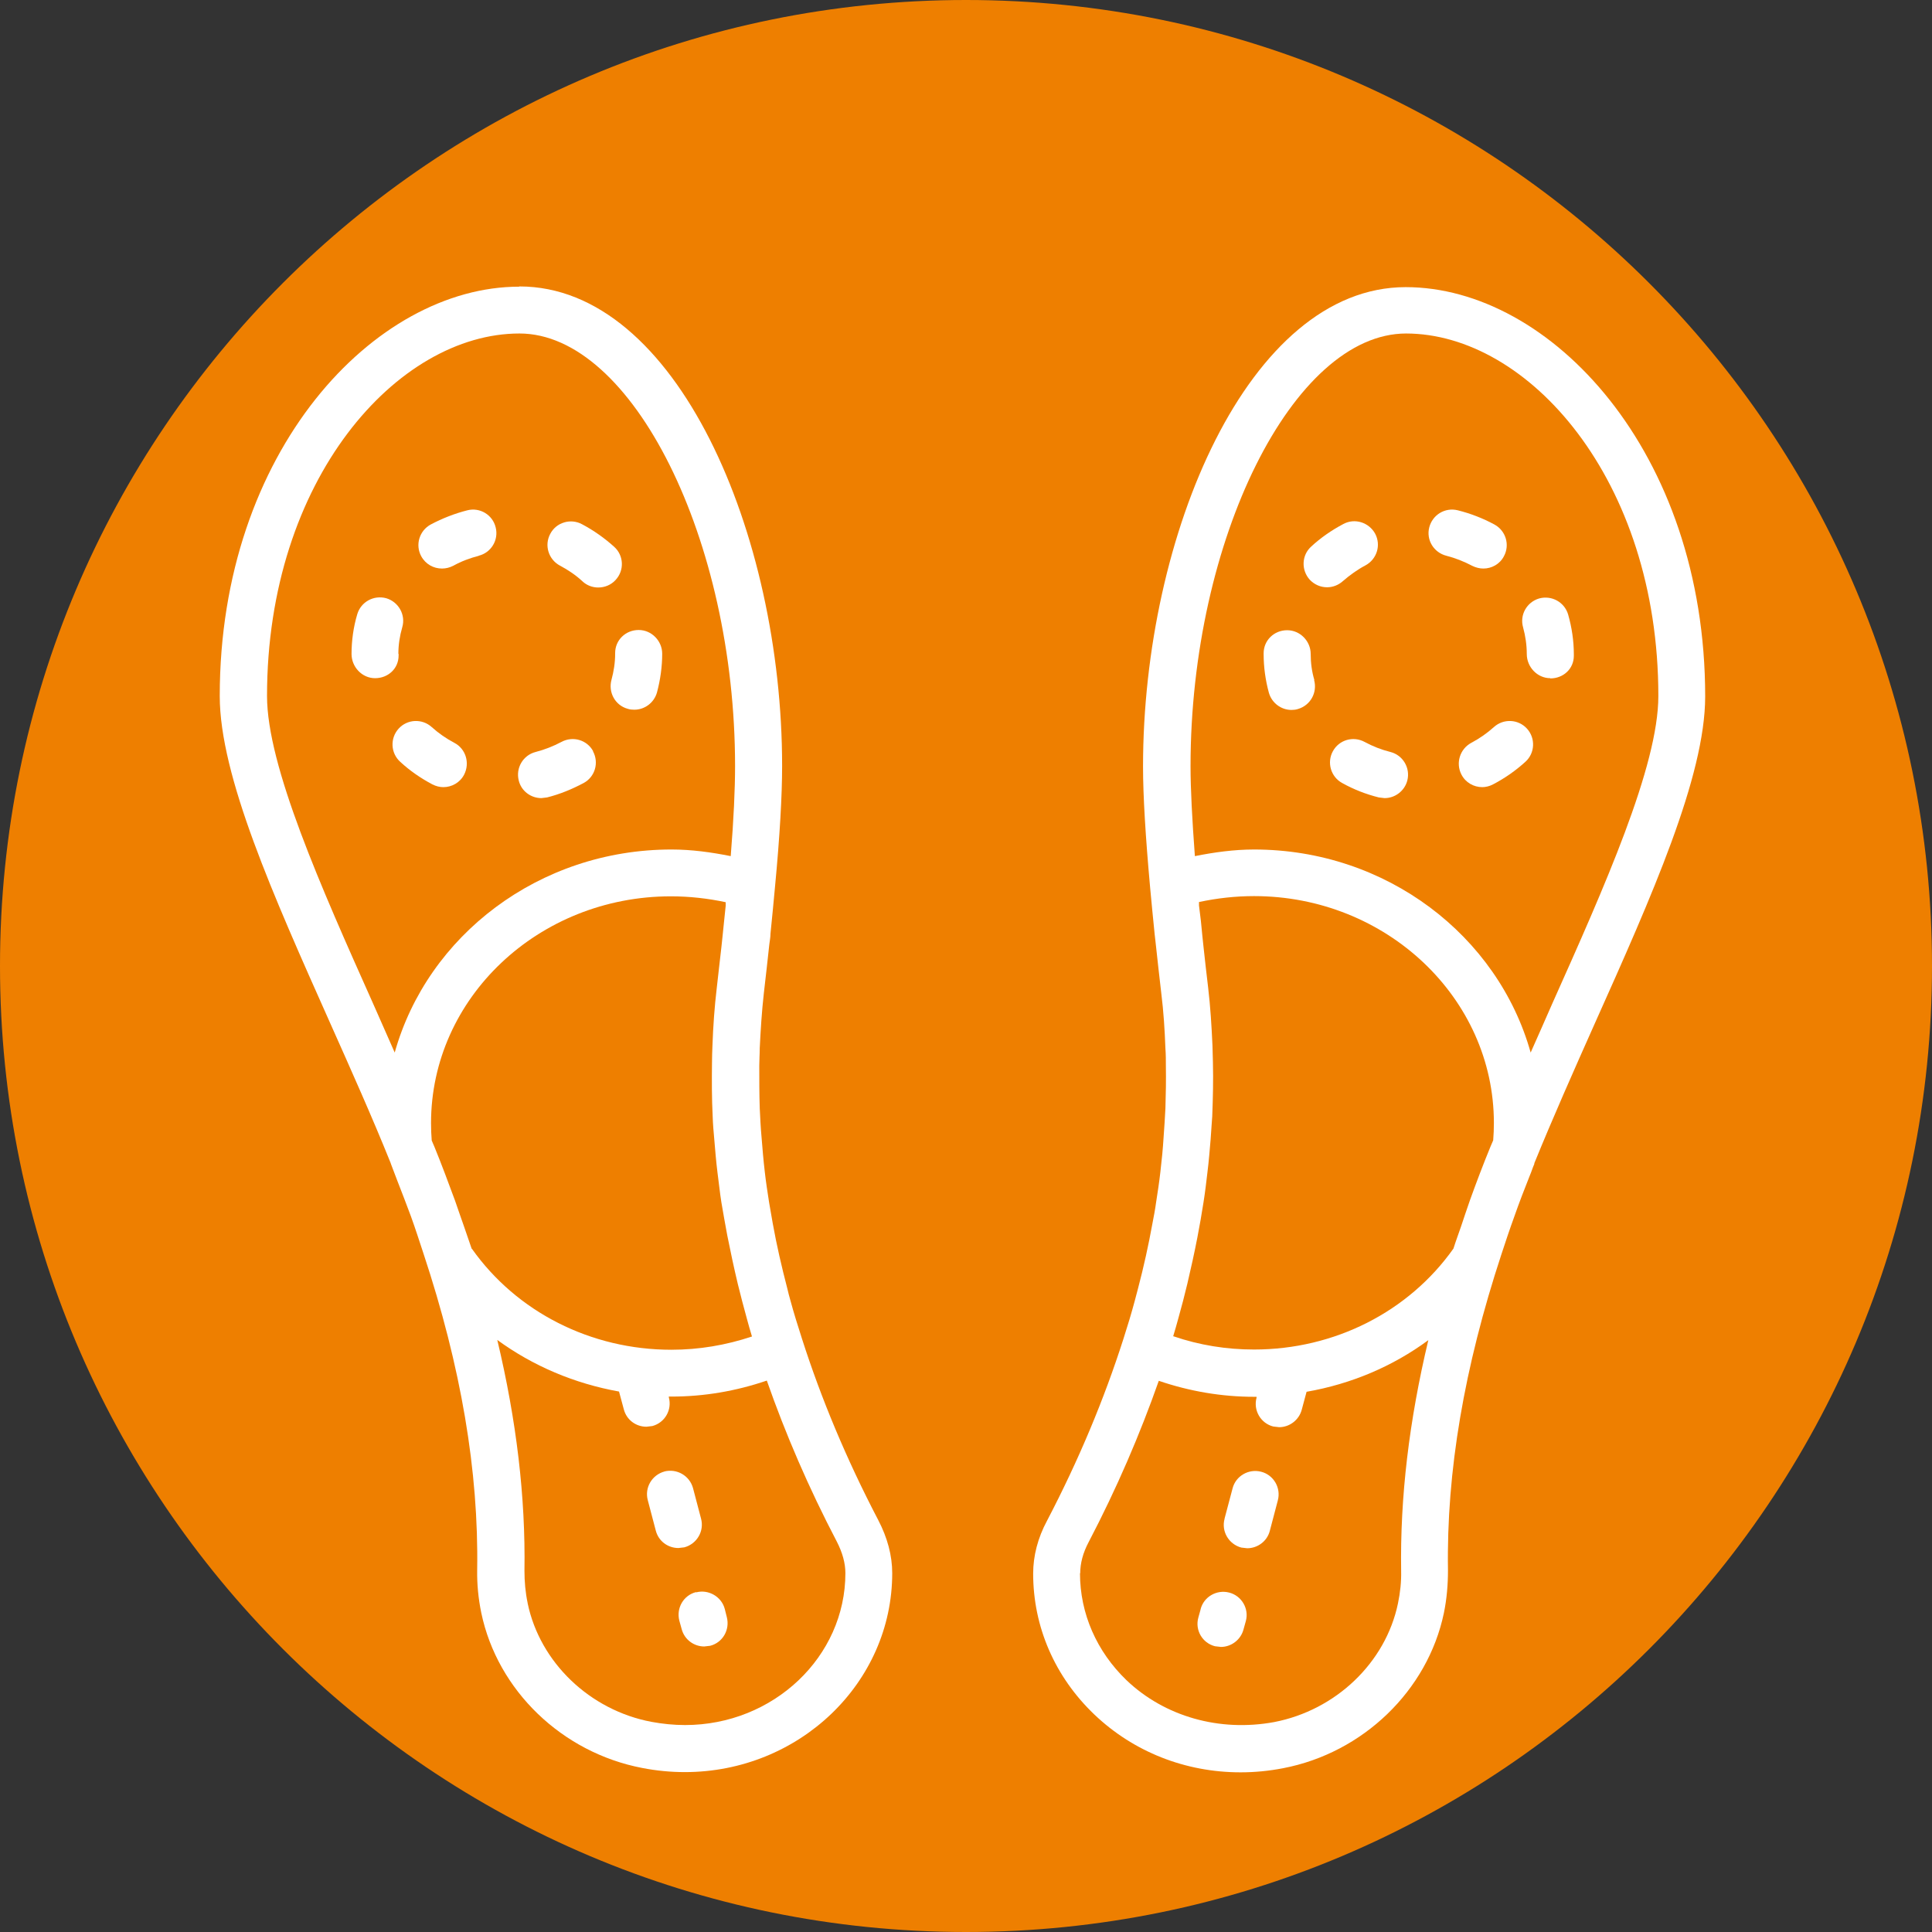<?xml version="1.0" encoding="UTF-8"?>
<svg xmlns="http://www.w3.org/2000/svg" id="Ebene_1" data-name="Ebene 1" viewBox="0 0 84.58 84.58">
  <rect x="0" y="0" width="84.58" height="84.58" fill="#333333" stroke="none"/>
  <defs>
    <style>
      .cls-1 {
        fill: #ee7f00;
      }

      .cls-2 {
        fill: #fff;
      }
    </style>
  </defs>
  <path class="cls-1" d="M42.29,84.58C18.94,84.58,0,65.65,0,42.29S18.94,0,42.29,0s42.29,18.93,42.29,42.29-18.93,42.29-42.29,42.29"></path>
  <path class="cls-2" d="M51.37,58.5c1.14.39,2.32.58,3.53.58,3.52,0,6.77-1.65,8.73-4.42.1-.32.22-.64.33-.96.13-.38.25-.76.39-1.15.28-.78.58-1.57.9-2.35l.12-.28c.02-.25.03-.51.03-.76,0-5.47-4.71-9.93-10.5-9.93-.81,0-1.62.09-2.41.26h0v.15c.06.44.11.9.15,1.36.02.16.03.31.05.47.06.58.13,1.16.2,1.76.1.84.15,1.68.19,2.54,0,.24.02.49.02.74.02.79,0,1.57-.03,2.36-.02.33-.05.66-.07,1-.04.48-.08.97-.14,1.45-.05.43-.1.86-.17,1.3-.08.52-.17,1.03-.27,1.55-.13.67-.28,1.35-.44,2.03-.06.25-.13.51-.19.76-.14.51-.27,1.02-.43,1.54h0ZM47.28,68.87c0,1.77.73,3.43,2.04,4.69,1.67,1.59,4.07,2.27,6.46,1.83,2.7-.52,4.88-2.6,5.42-5.19.1-.48.15-.95.14-1.42-.05-3.24.35-6.59,1.19-10.11-1.56,1.15-3.38,1.92-5.33,2.26l-.21.78c-.12.46-.54.77-.99.77l-.26-.03c-.55-.14-.88-.71-.73-1.26v-.04h-.1c-1.43,0-2.83-.24-4.18-.7-.82,2.33-1.83,4.69-3.07,7.06-.25.47-.37.93-.37,1.37M61.56,14.6c-4.94,0-9.44,9.03-9.44,18.94,0,1.01.07,2.32.19,3.94.85-.17,1.72-.29,2.59-.29,5.8,0,10.68,3.78,12.11,8.89.32-.71.63-1.43.94-2.13,2.29-5.12,4.65-10.41,4.65-13.48,0-9.49-5.71-15.87-11.05-15.87M67.18,50.93l-.02.05c-.07.16-.12.33-.19.49-.24.6-.47,1.2-.68,1.8-.2.55-.38,1.09-.56,1.64-1.63,4.95-2.41,9.51-2.34,13.84,0,.61-.05,1.24-.18,1.87-.71,3.39-3.54,6.12-7.04,6.79-.62.12-1.24.18-1.86.18-2.42,0-4.69-.9-6.4-2.53-1.73-1.65-2.68-3.84-2.68-6.17,0-.77.2-1.56.61-2.32,1.4-2.68,2.5-5.33,3.34-7.95.18-.56.35-1.12.5-1.68.05-.18.09-.35.14-.53.25-.95.46-1.9.63-2.84.06-.31.12-.62.16-.92.07-.45.14-.9.19-1.35.06-.51.11-1.01.14-1.51.03-.42.06-.85.08-1.27.02-.62.03-1.24.02-1.85,0-.26,0-.51-.02-.77-.03-.81-.08-1.61-.18-2.41-.09-.73-.16-1.44-.24-2.14-.02-.15-.03-.3-.05-.44-.07-.7-.14-1.4-.2-2.06h0c-.2-2.22-.31-4-.31-5.29,0-10.14,4.62-20.99,11.5-20.99,6.33,0,13.11,7.2,13.11,17.92,0,3.5-2.34,8.75-4.83,14.31-.91,2.04-1.85,4.16-2.66,6.15"></path>
  <path class="cls-2" d="M57.53,29.77c.15.55-.16,1.11-.71,1.27-.09.03-.19.04-.28.04-.45,0-.86-.3-.99-.75-.15-.55-.23-1.12-.23-1.7v-.03c0-.57.46-1.01,1.03-1.01s1.03.48,1.03,1.04c0,.39.05.77.16,1.14"></path>
  <path class="cls-2" d="M64.94,24.89c-.16,0-.33-.04-.49-.12-.36-.19-.74-.34-1.13-.44-.55-.14-.89-.69-.75-1.24s.69-.89,1.25-.75,1.1.35,1.6.62.69.89.42,1.39c-.18.35-.54.54-.9.54"></path>
  <path class="cls-2" d="M60.61,34.94l-.25-.03c-.56-.14-1.1-.35-1.6-.63-.5-.27-.68-.9-.41-1.39.27-.5.89-.68,1.39-.41.35.19.73.34,1.13.44.55.14.88.7.74,1.25-.12.46-.54.77-.99.77"></path>
  <path class="cls-2" d="M67.87,29.69c-.57,0-1.03-.49-1.03-1.06,0-.4-.06-.79-.16-1.16-.16-.55.16-1.11.7-1.27.55-.15,1.11.16,1.27.7.16.56.25,1.15.25,1.74v.07c0,.57-.46.99-1.03.99"></path>
  <path class="cls-2" d="M59.78,24.75c-.36.19-.69.43-.99.69-.2.18-.45.27-.69.27-.28,0-.55-.11-.76-.33-.38-.42-.36-1.07.06-1.45.42-.39.9-.72,1.41-.99.5-.27,1.12-.07,1.39.42.27.5.08,1.12-.42,1.39"></path>
  <path class="cls-2" d="M66.78,33.35c-.43.39-.9.72-1.42.99-.15.08-.32.12-.47.12-.37,0-.73-.2-.91-.55-.26-.5-.07-1.12.43-1.39.36-.19.69-.42.99-.69.42-.38,1.07-.35,1.45.07s.35,1.07-.07,1.45"></path>
  <path class="cls-2" d="M52.56,70.45c.14-.55.71-.87,1.25-.73.55.14.88.71.73,1.25l-.1.36c-.12.46-.54.77-.99.77l-.26-.03c-.55-.14-.88-.7-.73-1.25l.1-.36h0Z"></path>
  <path class="cls-2" d="M53.61,66.48l.35-1.32c.14-.55.71-.87,1.25-.73.55.14.88.71.73,1.26l-.35,1.33c-.12.46-.54.76-.99.76l-.26-.03c-.55-.15-.88-.71-.73-1.26"></path>
  <path class="cls-2" d="M20.66,54.67c1.96,2.77,5.21,4.42,8.73,4.42,1.21,0,2.39-.2,3.53-.58h0c-.16-.52-.29-1.04-.43-1.55-.06-.25-.13-.5-.19-.75-.17-.71-.32-1.42-.46-2.12-.09-.49-.18-.98-.26-1.46-.07-.44-.11-.87-.17-1.3-.06-.48-.1-.97-.14-1.45-.03-.33-.06-.67-.07-1-.04-.79-.04-1.58-.03-2.36,0-.25.01-.49.02-.74.03-.85.09-1.7.19-2.54.07-.59.13-1.18.2-1.76.02-.16.03-.31.05-.47.05-.46.09-.91.14-1.36v-.15h.01c-.79-.17-1.6-.26-2.41-.26-5.79,0-10.5,4.45-10.5,9.93,0,.26.01.51.03.76l.12.28c.32.78.61,1.57.9,2.35.14.39.26.77.4,1.15.11.32.22.64.33.96M22.74,14.6c-5.34,0-11.05,6.38-11.05,15.87,0,3.06,2.36,8.36,4.65,13.48.31.7.63,1.42.94,2.13,1.43-5.11,6.31-8.89,12.12-8.89.88,0,1.74.12,2.59.29.13-1.62.19-2.94.19-3.94,0-9.91-4.5-18.94-9.44-18.94M23.1,70.19c.54,2.59,2.72,4.68,5.42,5.19.49.09.98.14,1.47.14,3.87,0,7.02-2.99,7.02-6.65,0-.44-.13-.9-.37-1.37-1.24-2.37-2.25-4.72-3.07-7.06-1.35.46-2.74.7-4.18.7h-.11v.03c.15.55-.17,1.11-.72,1.26l-.26.03c-.46,0-.87-.3-.99-.76l-.21-.78c-1.95-.35-3.77-1.12-5.33-2.26.84,3.52,1.24,6.87,1.19,10.11,0,.46.04.94.14,1.41M22.74,12.54c6.88,0,11.5,10.85,11.5,20.99,0,1.29-.1,3.07-.31,5.28h0c-.06.68-.13,1.36-.2,2.07,0,.15-.03.3-.05.46-.08.7-.15,1.41-.24,2.14-.09.8-.14,1.6-.18,2.41,0,.26-.02.51-.02.77,0,.61,0,1.23.02,1.85.02.42.04.85.08,1.28.04.5.08.99.14,1.5.05.45.12.9.19,1.35.05.31.11.61.16.92.17.95.39,1.9.64,2.86.04.17.08.33.13.5.15.56.33,1.13.51,1.69.84,2.62,1.94,5.26,3.34,7.94.4.77.61,1.55.61,2.32,0,4.8-4.07,8.71-9.08,8.71-.62,0-1.24-.06-1.86-.18-3.51-.67-6.34-3.39-7.05-6.79-.13-.63-.19-1.26-.18-1.87.07-4.34-.71-8.91-2.35-13.86-.18-.54-.35-1.08-.55-1.63-.19-.52-.4-1.05-.6-1.57-.09-.24-.18-.47-.27-.71l-.02-.06c-.8-1.99-1.74-4.09-2.65-6.13-2.48-5.56-4.83-10.81-4.83-14.31,0-10.72,6.78-17.92,13.11-17.92"></path>
  <path class="cls-2" d="M17.45,28.63v.07c0,.57-.46.99-1.03.99s-1.03-.49-1.03-1.06.08-1.17.25-1.74c.16-.54.72-.85,1.27-.7.54.16.86.73.7,1.27-.11.38-.17.77-.17,1.16"></path>
  <path class="cls-2" d="M19.89,32.52c.5.26.69.88.43,1.39-.18.35-.54.55-.91.55-.16,0-.32-.04-.48-.12-.51-.27-.99-.6-1.41-.99-.42-.38-.45-1.03-.07-1.45.38-.42,1.03-.45,1.45-.07.3.27.63.5.99.69"></path>
  <path class="cls-2" d="M26.19,25.72c-.25,0-.5-.09-.69-.27-.29-.27-.63-.5-.99-.69-.5-.27-.69-.89-.42-1.39.26-.5.89-.69,1.39-.42.51.27.99.61,1.41.99s.45,1.03.06,1.45c-.2.22-.48.33-.76.33"></path>
  <path class="cls-2" d="M27.76,31.07c-.09,0-.19-.01-.28-.04-.55-.15-.86-.72-.71-1.27.1-.37.16-.75.16-1.14v-.03c0-.57.46-1.01,1.03-1.01s1.03.48,1.03,1.04-.08,1.14-.23,1.7c-.13.45-.54.75-.99.75"></path>
  <path class="cls-2" d="M25.96,32.89c.27.5.09,1.12-.41,1.39-.51.27-1.04.49-1.6.63l-.25.03c-.46,0-.88-.31-.99-.77-.14-.55.19-1.11.74-1.25.39-.1.77-.25,1.13-.44.5-.27,1.12-.09,1.39.41"></path>
  <path class="cls-2" d="M20.97,24.33c-.39.1-.77.24-1.13.44-.16.08-.32.12-.49.12-.37,0-.72-.19-.91-.54-.27-.5-.08-1.12.42-1.39.51-.27,1.05-.48,1.6-.62.55-.14,1.11.2,1.24.75.14.55-.2,1.11-.75,1.24"></path>
  <path class="cls-2" d="M29.08,64.42c.55-.14,1.11.18,1.26.73l.35,1.33c.15.55-.18,1.11-.73,1.26l-.26.03c-.46,0-.87-.3-.99-.76l-.35-1.33c-.15-.55.18-1.11.73-1.26"></path>
  <path class="cls-2" d="M30.48,69.71c.54-.14,1.11.19,1.25.73l.09.36c.14.55-.18,1.11-.73,1.25l-.26.03c-.45,0-.87-.3-.99-.77l-.1-.36c-.14-.55.18-1.11.73-1.25"></path>
</svg>
